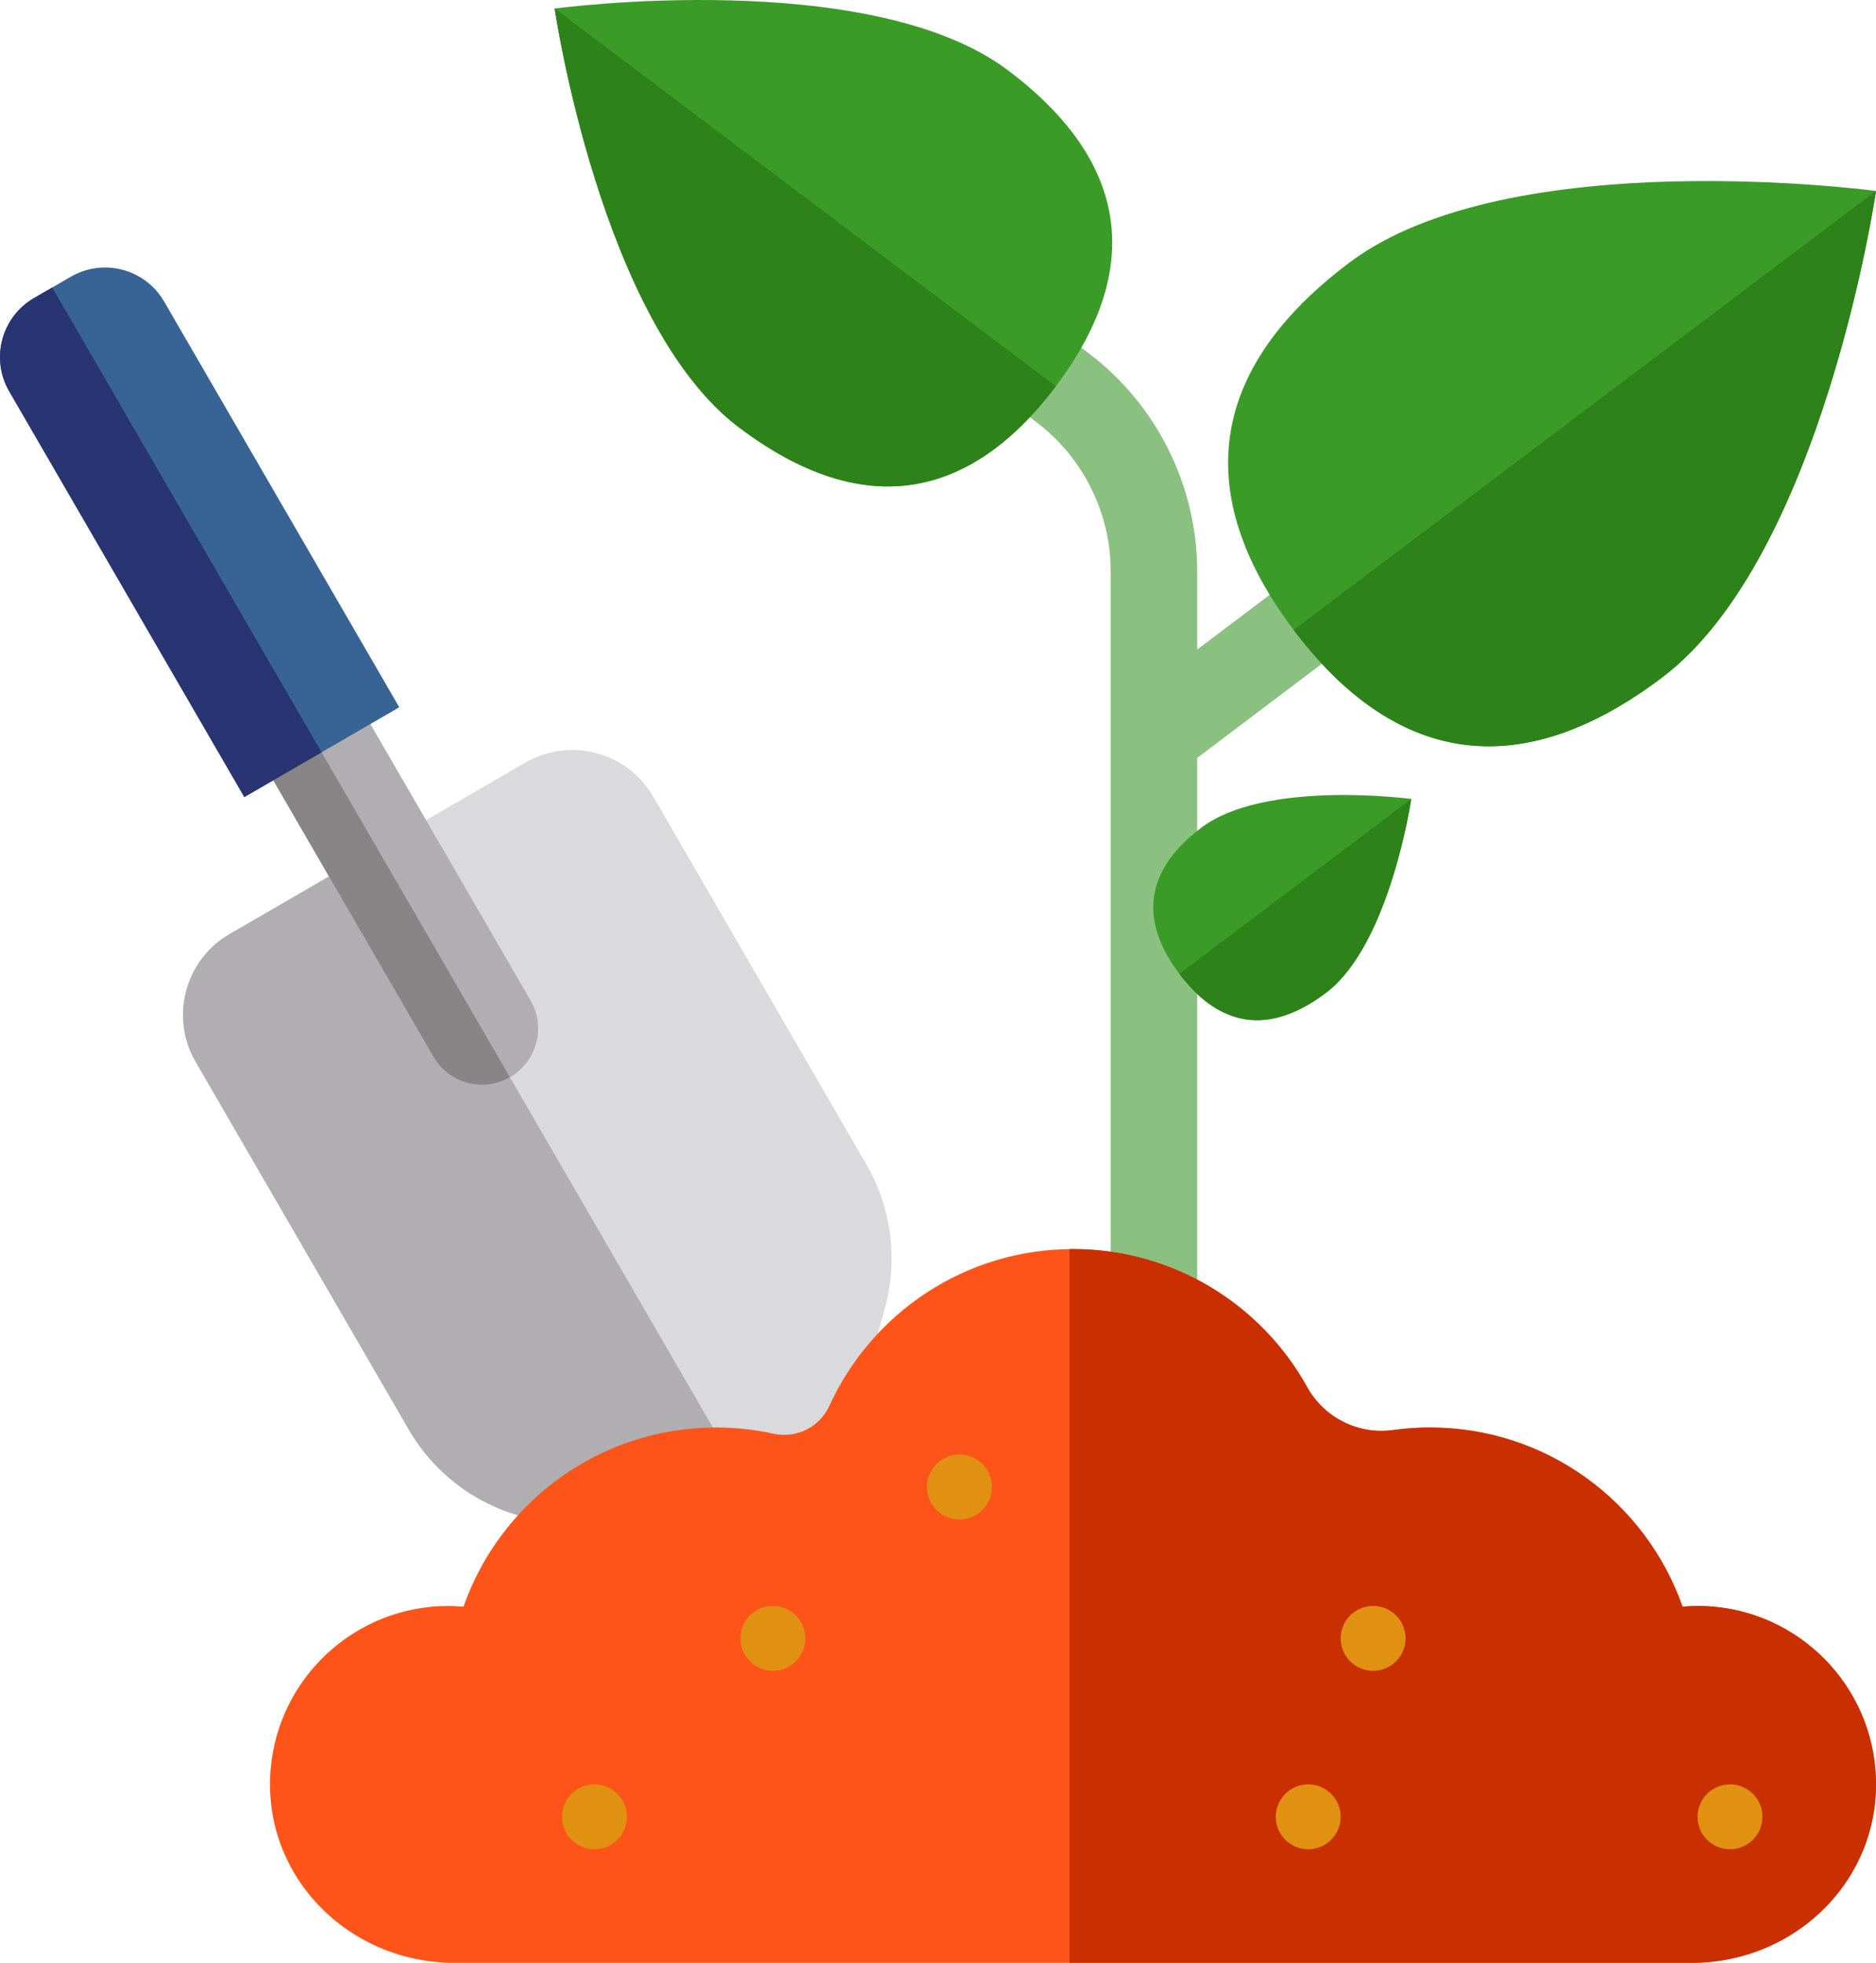 <?xml version="1.0" encoding="iso-8859-1"?>
<!-- Generator: Adobe Illustrator 21.0.0, SVG Export Plug-In . SVG Version: 6.00 Build 0)  -->
<svg version="1.1" id="Layer_1" xmlns="http://www.w3.org/2000/svg" xmlns:xlink="http://www.w3.org/1999/xlink" x="0px" y="0px"
	 viewBox="21.736 254.778 299.042 312.888" style="enable-background:new 21.736 254.778 299.042 312.888;" xml:space="preserve">
<g>
	<g>
		<path style="fill:#DAD9DB;" d="M58.341,403.668l47.153-27.326c7.12-4.126,16.238-1.7,20.365,5.421l33.988,58.649
			c3.958,6.831,5.041,14.956,3.011,22.585l-9.646,36.233c-1.39,5.222-6.75,8.328-11.972,6.938l-36.233-9.646
			c-7.629-2.03-14.141-7.01-18.099-13.841L52.92,424.033C48.793,416.913,51.219,407.796,58.341,403.668L58.341,403.668z"/>
		<path style="fill:#B0AEB0;" d="M105.006,496.523l36.233,9.646c2.595,0.69,5.225,0.269,7.386-0.97L81.881,390.028l-23.54,13.642
			c-7.12,4.126-9.549,13.243-5.421,20.365l33.988,58.648C90.866,489.513,97.376,494.492,105.006,496.523L105.006,496.523z"/>
		<path style="fill:#B0AEB0;" d="M103.051,426.475L103.051,426.475c-4.272,2.476-9.744,1.018-12.219-3.254l-44.358-76.544
			c-2.476-4.272-1.019-9.743,3.253-12.219l0,0c4.273-2.476,9.744-1.02,12.22,3.252l44.358,76.544
			C108.78,418.528,107.324,423.999,103.051,426.475L103.051,426.475z"/>
		<path style="fill:#888586;" d="M103.012,426.494L49.69,334.483c-4.243,2.486-5.685,7.935-3.217,12.195l44.358,76.544
			C93.3,427.482,98.747,428.941,103.012,426.494L103.012,426.494z"/>
		<path style="fill:#376495;" d="M85.383,367.522l-24.698,14.313l-37.48-64.674c-3.014-5.201-1.241-11.861,3.96-14.875l5.863-3.397
			c5.2-3.014,11.861-1.241,14.875,3.96L85.383,367.522L85.383,367.522L85.383,367.522z"/>
		<path style="fill:#293472;" d="M72.997,374.701l-42.937-74.092l-2.894,1.677c-5.2,3.014-6.974,9.674-3.96,14.875l37.479,64.674
			L72.997,374.701L72.997,374.701L72.997,374.701z"/>
	</g>
	<path style="fill:#8BC180;" d="M268.106,325.036c-2.296-3.043-6.622-3.644-9.659-1.348l-45.87,34.63v-12.49
		c0-13.576-6.47-26.565-17.305-34.745l-33.871-25.572c-3.041-2.295-7.363-1.691-9.659,1.348c-2.295,3.039-1.689,7.363,1.348,9.659
		l33.871,25.572c7.404,5.589,11.823,14.464,11.823,23.74v164.948c0,3.808,3.088,6.896,6.896,6.896c3.808,0,6.896-3.088,6.896-6.896
		V375.596l54.181-40.903C269.797,332.398,270.4,328.077,268.106,325.036z"/>
	<path style="fill:#3B9B27;" d="M182.44,266.004c-22.061-16.629-72.29-9.864-72.29-9.864s7.327,50.15,29.389,66.779
		c22.063,16.629,38.655,9.157,50.502-6.559C201.887,300.642,204.502,282.633,182.44,266.004z"/>
	<path style="fill:#2E821A;" d="M110.149,256.14c0,0,7.327,50.15,29.389,66.779c22.063,16.629,38.655,9.157,50.502-6.559
		L110.149,256.14z"/>
	<path style="fill:#FF5419;" d="M291.377,567.667c16.998,0,30.725-13.926,29.3-30.863c-1.227-14.577-13.448-26.026-28.343-26.026
		c-0.771,0-1.527,0.05-2.282,0.112c-0.067,0.005-0.129-0.034-0.152-0.1c-5.856-16.575-21.652-28.457-40.233-28.457
		c-2.003,0-3.974,0.14-5.903,0.409c-5.496,0.767-10.961-1.976-13.648-6.83c-7.271-13.131-21.264-22.023-37.338-22.023
		c-17.253,0-32.106,10.243-38.828,24.978c-1.553,3.406-5.268,5.256-8.925,4.455c-2.943-0.646-5.999-0.988-9.137-0.988
		c-18.58,0-34.376,11.881-40.233,28.457c-0.022,0.064-0.084,0.105-0.152,0.1c-0.755-0.062-1.512-0.112-2.282-0.112
		c-14.895,0-27.115,11.448-28.343,26.026c-1.426,16.937,12.302,30.863,29.299,30.863H291.377z"/>
	<path style="fill:#C92F00;" d="M320.676,536.804c-1.227-14.577-13.448-26.026-28.343-26.026c-0.771,0-1.527,0.05-2.282,0.112
		c-0.067,0.005-0.129-0.034-0.152-0.1c-5.856-16.575-21.652-28.457-40.233-28.457c-2.003,0-3.974,0.14-5.903,0.409
		c-5.496,0.767-10.961-1.976-13.648-6.83c-7.273-13.131-21.264-22.023-37.338-22.023c-0.193,0-0.381,0.019-0.574,0.021v113.757
		h99.173C308.374,567.667,322.102,553.741,320.676,536.804z"/>
	<path style="fill:#3B9B27;" d="M213.242,386.708c10.207-7.699,33.449-4.57,33.449-4.57s-3.389,23.214-13.596,30.913
		c-10.207,7.699-17.886,4.241-23.368-3.034C204.245,402.742,203.035,394.407,213.242,386.708z"/>
	<path style="fill:#2E821A;" d="M246.691,382.138c0,0-3.389,23.214-13.596,30.913c-10.207,7.699-17.886,4.241-23.368-3.034
		L246.691,382.138z"/>
	<g>
		<circle style="fill:#E09112;" cx="174.677" cy="491.815" r="5.172"/>
		<circle style="fill:#E09112;" cx="144.939" cy="515.949" r="5.172"/>
		<circle style="fill:#E09112;" cx="230.273" cy="544.394" r="5.172"/>
		<circle style="fill:#E09112;" cx="240.616" cy="515.949" r="5.172"/>
		<circle style="fill:#E09112;" cx="297.505" cy="544.394" r="5.172"/>
		<circle style="fill:#E09112;" cx="116.495" cy="544.394" r="5.172"/>
	</g>
	<path style="fill:#3B9B27;" d="M236.774,296.681c25.636-19.323,84.004-11.462,84.004-11.462s-8.514,58.277-34.151,77.6
		c-25.636,19.323-44.918,10.642-58.685-7.623C214.175,336.931,211.137,316.006,236.774,296.681z"/>
	<path style="fill:#2E821A;" d="M320.778,285.219c0,0-8.514,58.277-34.151,77.6c-25.636,19.323-44.918,10.642-58.685-7.623
		L320.778,285.219z"/>
</g>
</svg>
